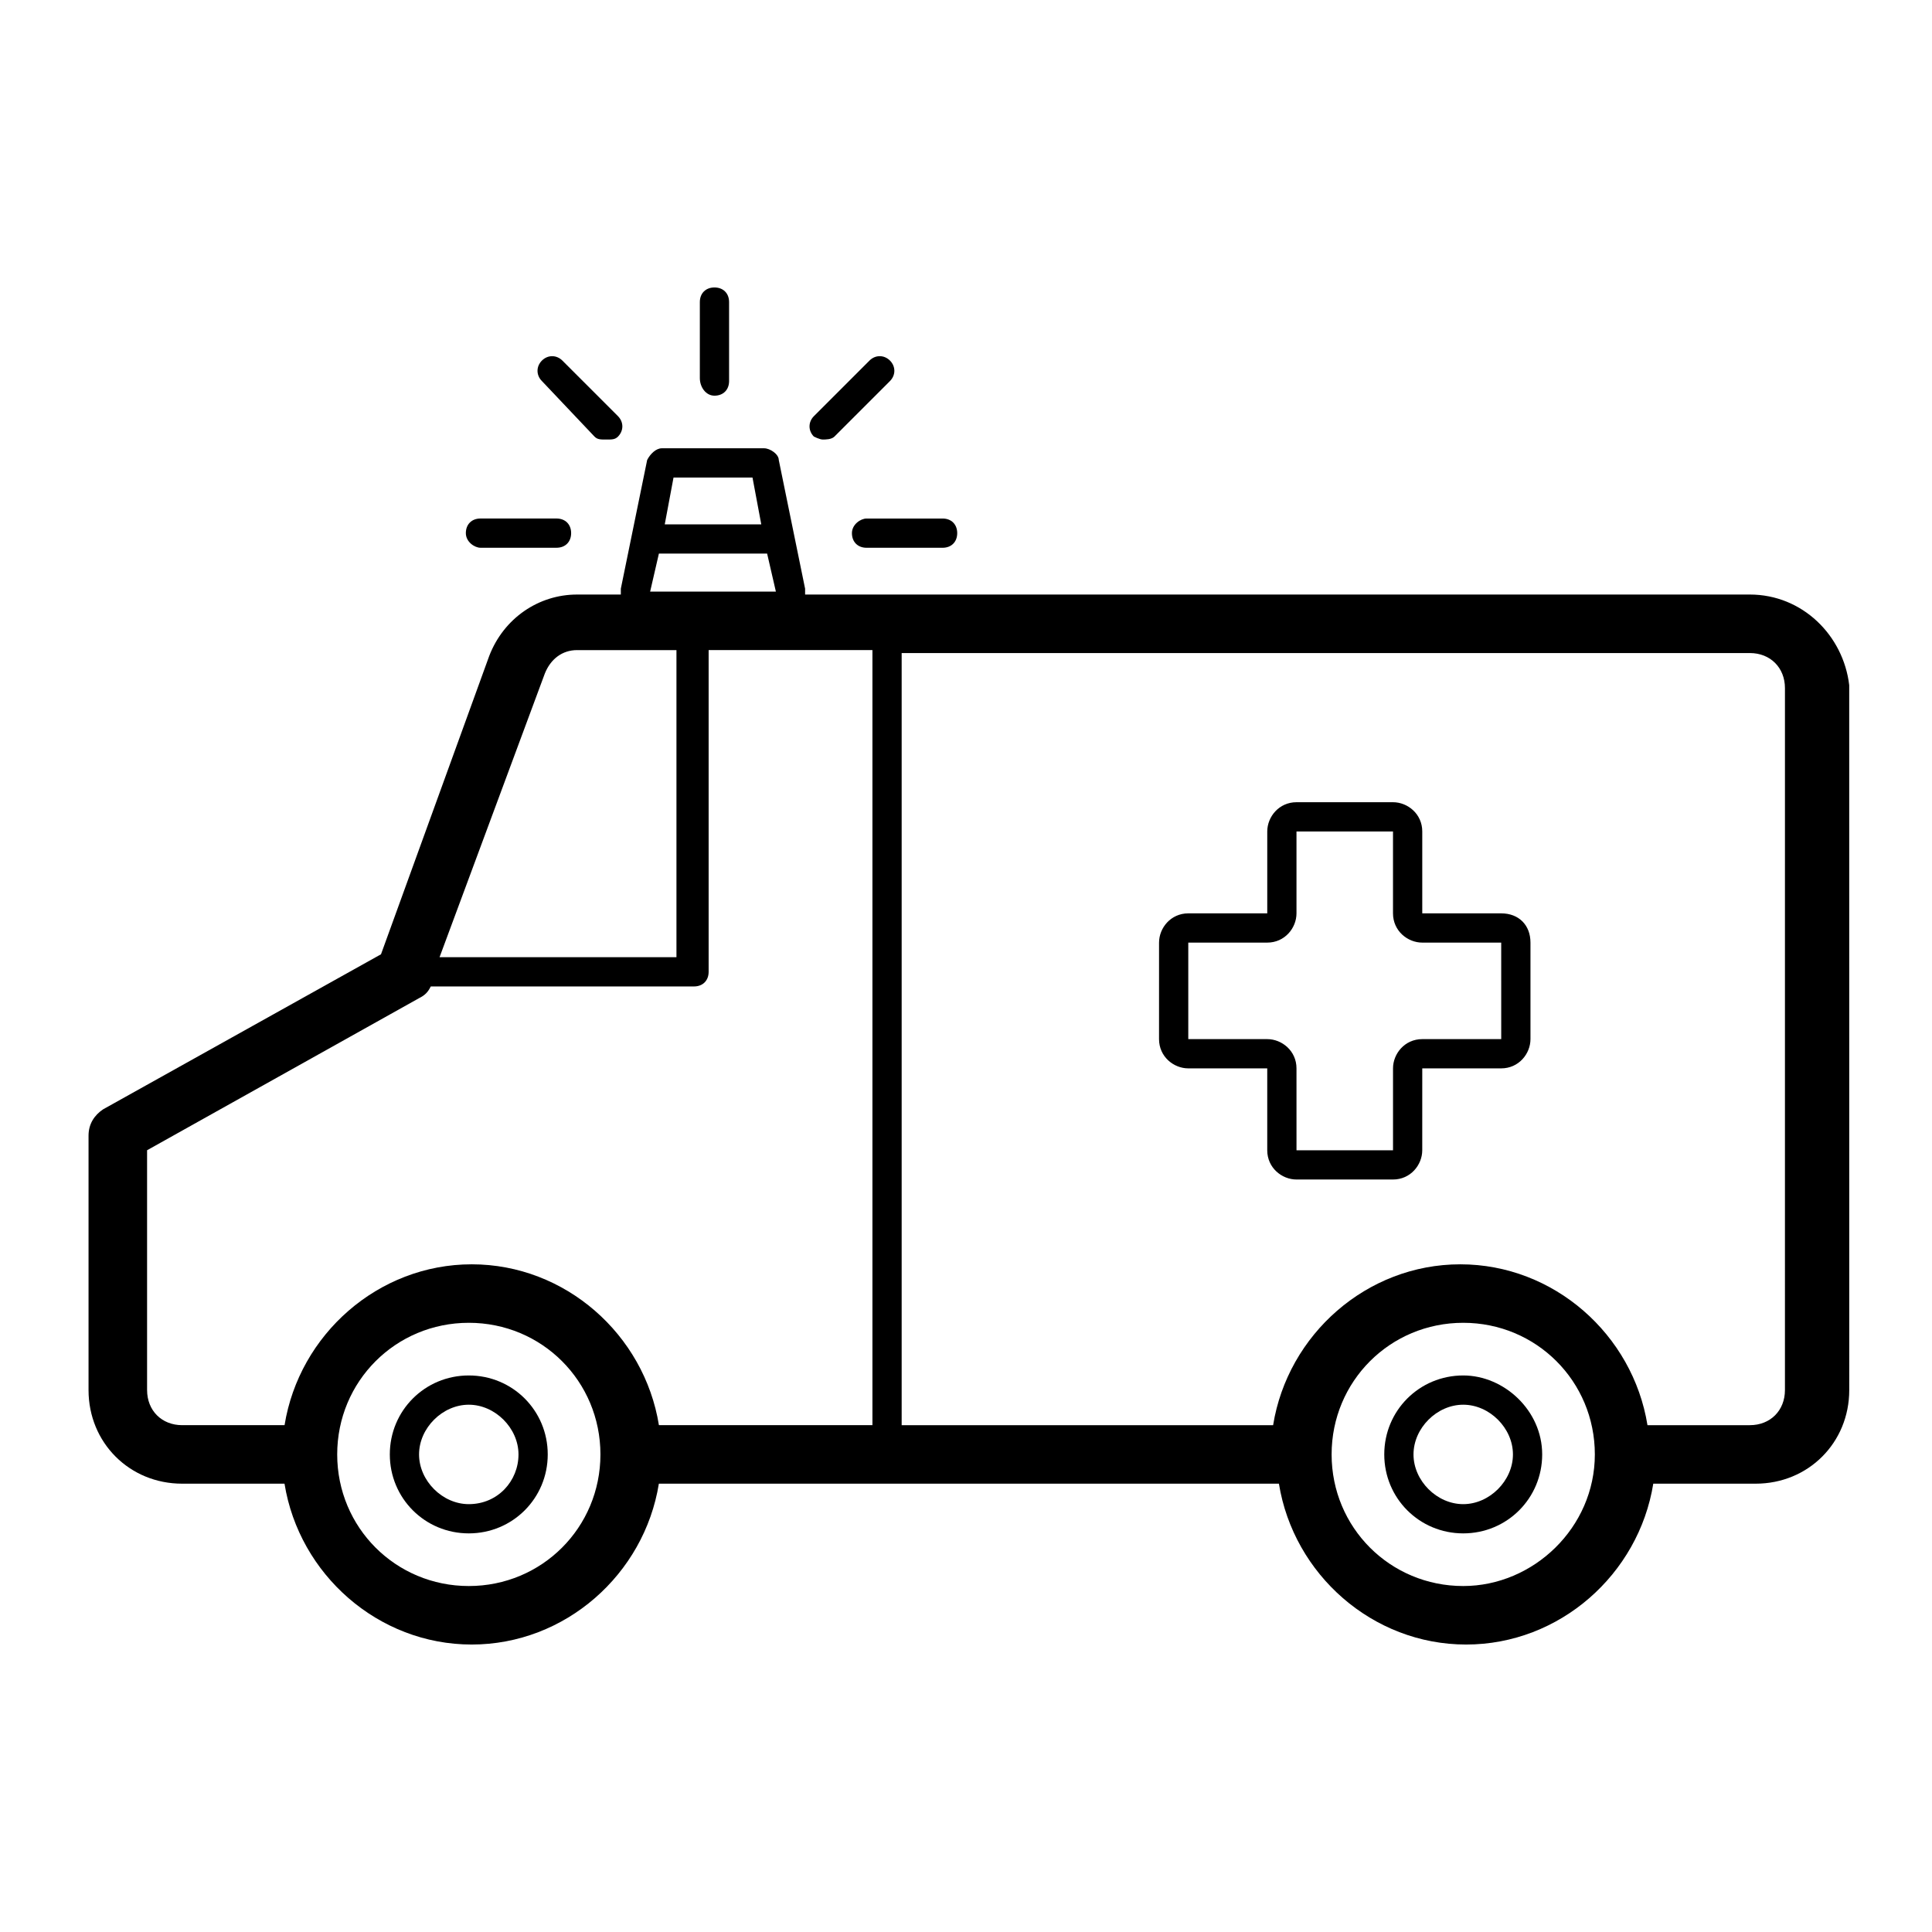 <?xml version="1.0" encoding="UTF-8"?>
<!-- The Best Svg Icon site in the world: iconSvg.co, Visit us! https://iconsvg.co -->
<svg fill="#000000" width="800px" height="800px" version="1.1" viewBox="144 144 512 512" xmlns="http://www.w3.org/2000/svg">
 <g>
  <path d="m607.72 301.56h-250.36v-1.551l-6.977-34.105c0-1.551-2.324-3.102-3.875-3.102h-27.129c-1.551 0-3.102 1.551-3.875 3.102l-6.977 34.105v1.551h-11.625c-10.078 0-19.379 6.199-23.254 16.277l-28.68 79.059-73.629 41.078c-2.324 1.551-3.875 3.875-3.875 6.977v67.434c0 13.953 10.852 24.805 24.805 24.805h27.129c3.875 24.027 24.805 42.629 49.605 42.629 24.805 0 45.73-18.602 49.605-42.629h164.32c3.875 24.027 24.805 42.629 49.605 42.629 24.805 0 45.73-18.602 49.605-42.629h27.129c13.953 0 24.805-10.852 24.805-24.805l-0.008-186.8c-1.547-13.176-12.398-24.027-26.352-24.027zm-264.3-31.004 2.324 12.402h-25.578l2.324-12.402h20.93zm-24.805 20.152h28.68l2.324 10.078h-33.328zm-30.227 31.777c1.551-3.875 4.652-6.199 8.527-6.199h26.352v81.383h-62.781zm-105.41 189.9v-63.559l72.082-40.305c1.551-0.773 2.324-1.551 3.102-3.102h69.758c2.324 0 3.875-1.551 3.875-3.875v-85.262h43.406v205.4l-56.582 0.004c-3.875-24.027-24.805-42.629-49.605-42.629-24.805 0-45.73 18.602-49.605 42.629h-27.129c-5.426 0-9.301-3.875-9.301-9.301zm85.262 51.93c-19.379 0-34.879-15.5-34.879-34.879s15.5-34.879 34.879-34.879 34.879 15.5 34.879 34.879-15.504 34.879-34.879 34.879zm263.53 0c-19.379 0-34.879-15.5-34.879-34.879s15.5-34.879 34.879-34.879 34.879 15.5 34.879 34.879-16.277 34.879-34.879 34.879zm85.258-51.93c0 5.426-3.875 9.301-9.301 9.301h-27.129c-3.875-24.027-24.805-42.629-49.605-42.629-24.805 0-45.73 18.602-49.605 42.629h-98.438v-204.62h224.78c5.426 0 9.301 3.875 9.301 9.301z"/>
  <path d="m268.23 508.51c-11.625 0-20.926 9.301-20.926 20.926s9.301 20.926 20.926 20.926 20.926-9.301 20.926-20.926-9.301-20.926-20.926-20.926zm0 34.105c-6.977 0-13.176-6.199-13.176-13.176 0-6.977 6.199-13.176 13.176-13.176s13.176 6.199 13.176 13.176c0 6.973-5.426 13.176-13.176 13.176z"/>
  <path d="m531.77 508.51c-11.625 0-20.926 9.301-20.926 20.926s9.301 20.926 20.926 20.926 20.926-9.301 20.926-20.926-10.074-20.926-20.926-20.926zm0 34.105c-6.977 0-13.176-6.199-13.176-13.176 0-6.977 6.199-13.176 13.176-13.176s13.176 6.199 13.176 13.176c0 6.973-6.203 13.176-13.176 13.176z"/>
  <path d="m541.84 386.05h-20.926v-21.703c0-4.652-3.875-7.75-7.75-7.75h-25.578c-4.652 0-7.75 3.875-7.75 7.75v21.703h-20.926c-4.652 0-7.75 3.875-7.75 7.75l-0.004 25.578c0 4.652 3.875 7.75 7.75 7.75h20.926v21.703c0 4.652 3.875 7.75 7.75 7.75h25.578c4.652 0 7.75-3.875 7.75-7.75l0.004-21.703h20.926c4.652 0 7.75-3.875 7.75-7.75v-25.578c0-4.648-3.098-7.75-7.75-7.75zm0 33.328h-20.926c-4.652 0-7.75 3.875-7.75 7.75v21.703h-25.578l-0.004-21.703c0-4.652-3.875-7.75-7.75-7.75h-20.926v-25.578h20.926c4.652 0 7.75-3.875 7.75-7.75v-21.703h25.578v21.703c0 4.652 3.875 7.75 7.75 7.75h20.926z"/>
  <path d="m301.56 259.71c0.773 0.773 1.551 0.773 3.102 0.773 1.551 0 2.324 0 3.102-0.773 1.551-1.551 1.551-3.875 0-5.426l-14.727-14.727c-1.551-1.551-3.875-1.551-5.426 0-1.551 1.551-1.551 3.875 0 5.426z"/>
  <path d="m369.77 285.29c0 2.324 1.551 3.875 3.875 3.875h20.152c2.324 0 3.875-1.551 3.875-3.875 0-2.324-1.551-3.875-3.875-3.875h-20.152c-1.551 0-3.875 1.551-3.875 3.875z"/>
  <path d="m271.33 289.16h20.152c2.324 0 3.875-1.551 3.875-3.875 0-2.324-1.551-3.875-3.875-3.875h-20.152c-2.324 0-3.875 1.551-3.875 3.875 0 2.324 2.324 3.875 3.875 3.875z"/>
  <path d="m362.02 260.48c0.773 0 2.324 0 3.102-0.773l14.727-14.727c1.551-1.551 1.551-3.875 0-5.426-1.551-1.551-3.875-1.551-5.426 0l-14.727 14.727c-1.551 1.551-1.551 3.875 0 5.426 0 0 1.547 0.773 2.324 0.773z"/>
  <path d="m333.34 248.86c2.324 0 3.875-1.551 3.875-3.875v-20.93c0-2.324-1.551-3.875-3.875-3.875-2.324 0-3.875 1.551-3.875 3.875v20.152c0 2.328 1.551 4.652 3.875 4.652z"/>
 </g>
</svg>